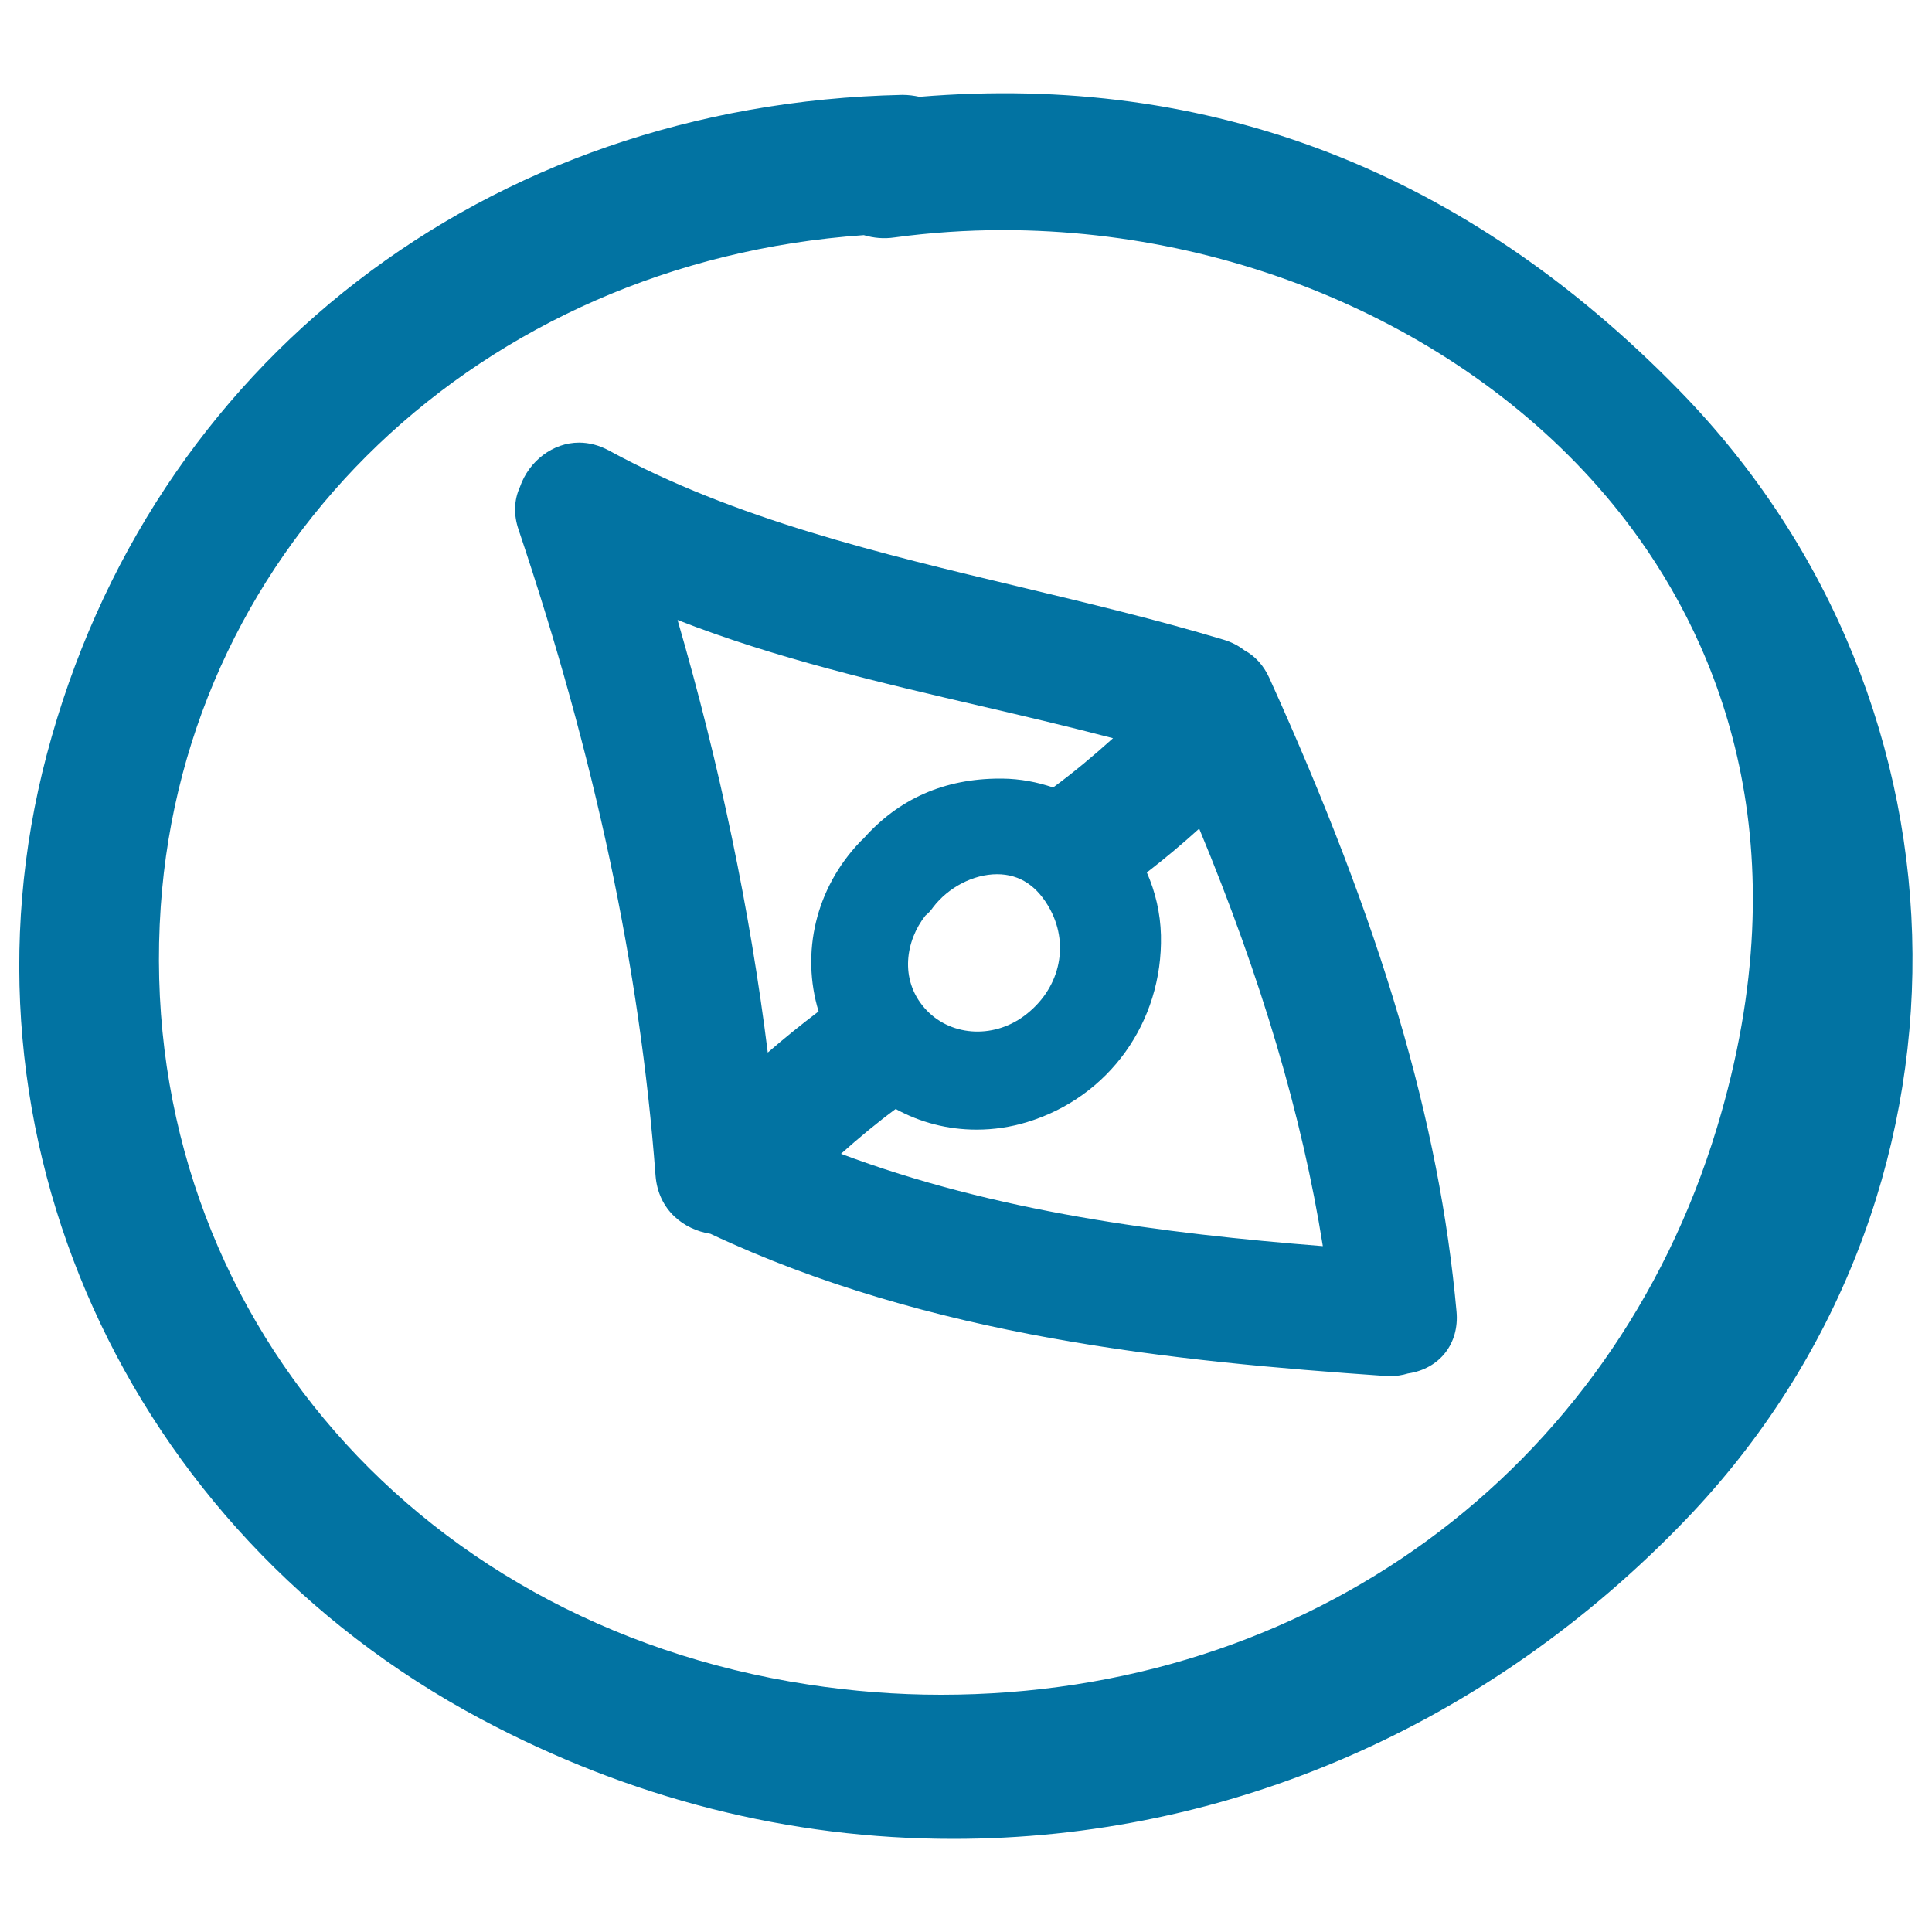 <svg xmlns="http://www.w3.org/2000/svg" viewBox="0 0 1000 1000" style="fill:#0273a2">
<title>Compass Hand Drawn Circular Tool Outline SVG icon</title>
<g><g><path d="M249,889.8c77.2,41.1,159.4,62,244.4,62c0,0,0,0,0,0c142.3,0,277.1-58.8,379.4-165.5c157.6-164.4,155.9-421-3.7-584.3C758.4,88.6,626.4,37.6,475.9,50.1c-2.8-0.6-5.6-1-8.8-1c0,0-0.1,0-0.1,0C251.6,53.8,77.8,187.8,24.2,390.6C-27.5,586.5,65,791.8,249,889.8z M83.2,469.2C96.1,281.4,249,135.5,447.1,121.7c5.1,1.5,10.3,2,15.8,1.2c18.4-2.5,37.3-3.8,56.2-3.8c130.1,0,254.9,59.2,325.6,154.6c44.7,60.3,88.6,163.1,43.9,310.3c-54.1,178.1-211.7,293.2-401.6,293.2c-22.8,0-46-1.8-68.7-5.3C210.3,840.1,69.4,670.7,83.2,469.2z"/><path d="M339.3,608.4c1.4,18.2,14.9,28.1,28.4,30.2c113.7,53.5,239.9,66,349.4,73.6c0.8,0.1,1.6,0.1,2.4,0.1c3.2,0,6.3-0.5,9.3-1.4c16.3-2.4,26.6-15.4,25.1-32c-8.9-98.5-38.8-199.7-96.9-328c-2.9-6.4-7.3-11.3-12.9-14.3c-3.2-2.5-6.8-4.3-10.8-5.5c-34.2-10.3-70.2-18.9-104.9-27.2c-72.8-17.4-148.2-35.3-213.2-70.7c-5-2.7-10.2-4.1-15.5-4.1c-13.4,0-25.9,9.4-30.6,23c-3.1,6.8-3.3,14.4-0.7,22C307.9,391.6,331.2,500.9,339.3,608.4z M543.6,470.8c10.2,19.1,4.6,41.7-13.6,55.1c-16.4,12.1-38.8,10.4-51.5-4.2c-13-14.9-9.7-34.9,0.5-47.8c1.5-1.2,2.8-2.6,3.9-4.2c7.9-10.4,20.9-17.2,33.2-17.2C527.9,452.5,537.1,458.7,543.6,470.8z M463.6,574c12.5,6.9,26.8,10.7,41.9,10.7c8.8,0,17.6-1.3,26.1-3.9c42.4-12.9,70.3-51.8,69.3-96.7c-0.3-11.6-2.9-22.5-7.3-32.5c9.7-7.5,18.6-15,27.1-22.7c32.2,77.6,53.3,148.8,64,216.1c-83.2-6.6-169.5-17.8-249.4-47.8C444.7,588.8,454.1,581,463.6,574z M545.1,407.6c-8.2-2.8-17-4.5-26.3-4.6h-1.3c-28.7,0-52.4,10.5-70.6,31.1c-0.6,0.5-1.1,1-1.6,1.5c-23.2,24.2-30.8,57.6-21.6,87.9c-9.1,6.9-17.9,14-26.3,21.3c-9.2-73.6-24.8-148.6-46.7-223.9c50.5,19.8,104.8,32.4,157.6,44.7c22.4,5.2,45.3,10.6,67.8,16.5C566,391.2,555.7,399.8,545.1,407.6z"/></g></g>
</svg>